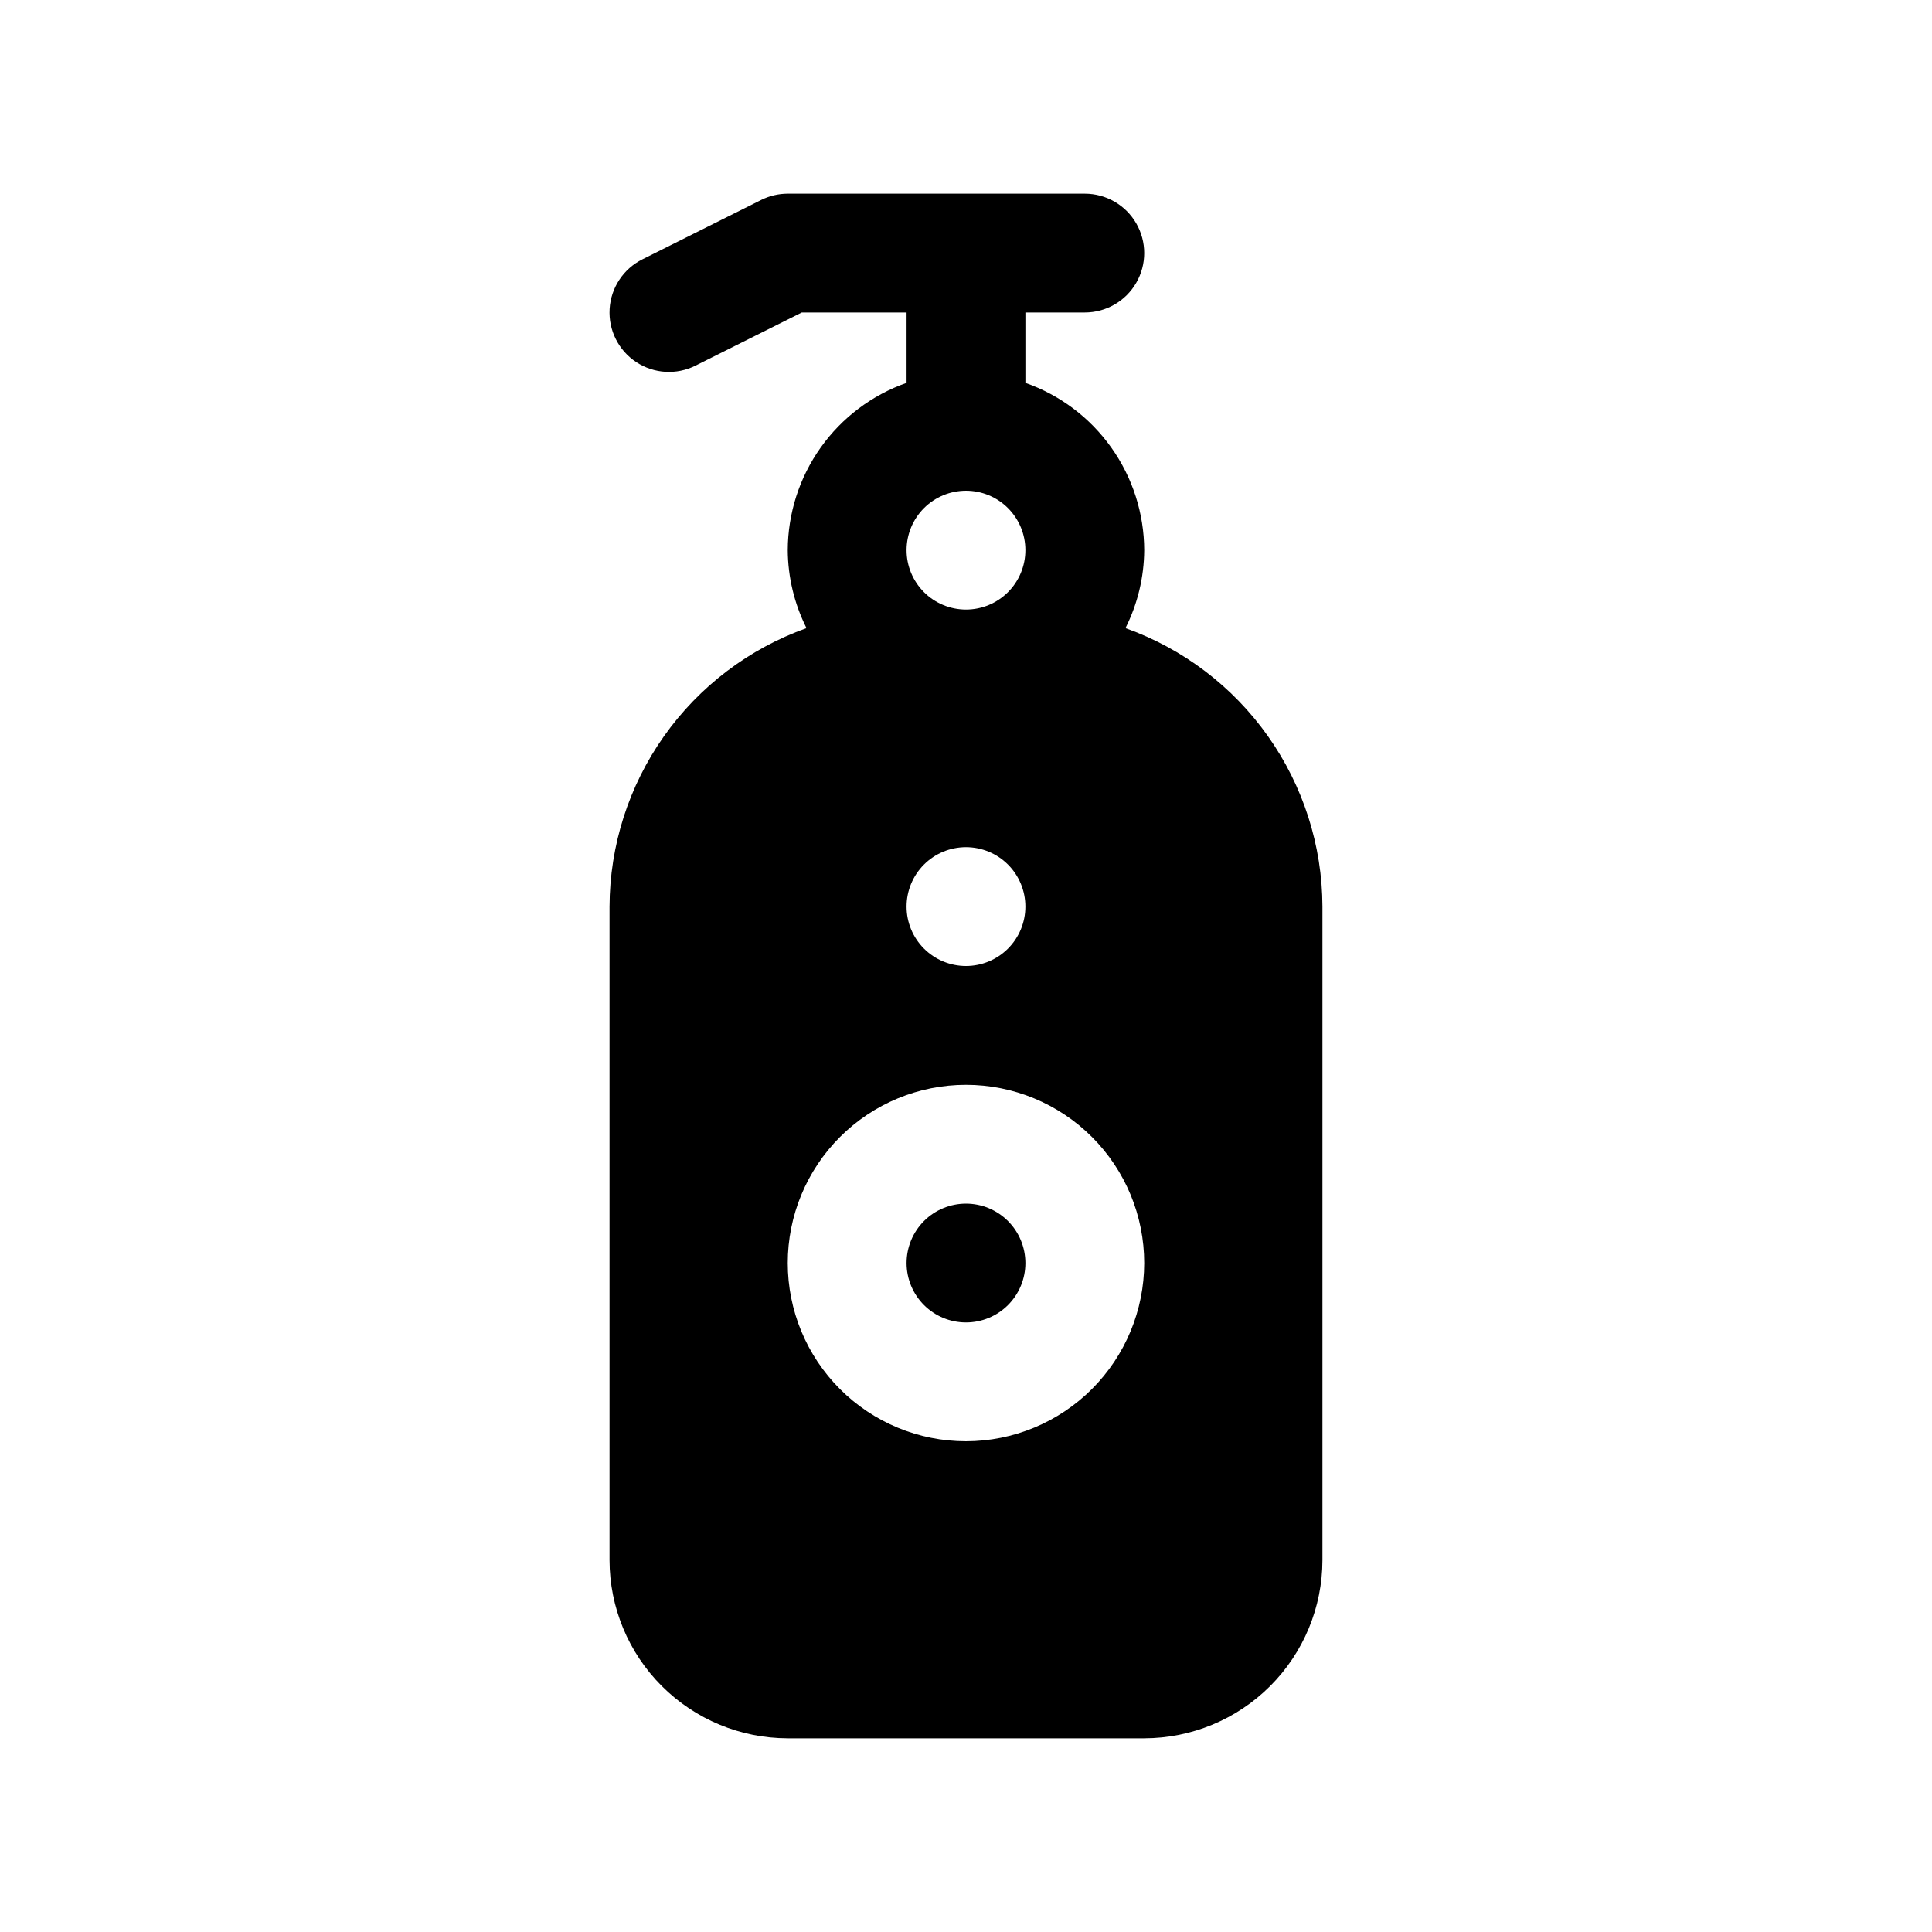 <?xml version="1.0" encoding="UTF-8"?>
<!-- Uploaded to: SVG Repo, www.svgrepo.com, Generator: SVG Repo Mixer Tools -->
<svg fill="#000000" width="800px" height="800px" version="1.1" viewBox="144 144 512 512" xmlns="http://www.w3.org/2000/svg">
 <path d="m415.74 478.72c0 4.176-1.66 8.18-4.609 11.133-2.953 2.953-6.957 4.609-11.133 4.609s-8.18-1.656-11.133-4.609c-2.953-2.953-4.613-6.957-4.613-11.133s1.66-8.18 4.613-11.133c2.953-2.953 6.957-4.609 11.133-4.609 4.172 0 8.176 1.66 11.129 4.613 2.949 2.953 4.609 6.953 4.613 11.129zm78.719-94.465v173.18c-0.012 12.523-4.992 24.531-13.848 33.383-8.855 8.855-20.859 13.836-33.383 13.852h-94.465c-12.523-0.016-24.527-4.996-33.383-13.852-8.855-8.852-13.836-20.859-13.848-33.383v-173.18c0.051-16.176 5.09-31.945 14.43-45.152 9.344-13.207 22.531-23.211 37.77-28.645-3.223-6.414-4.922-13.488-4.969-20.668 0.031-9.734 3.074-19.223 8.711-27.16 5.637-7.938 13.594-13.934 22.777-17.168v-18.648h-27.766l-28.168 14.082v0.004c-5.031 2.516-11.023 2.156-15.719-0.945-4.695-3.098-7.379-8.469-7.043-14.082 0.34-5.617 3.644-10.625 8.676-13.141l31.488-15.742v-0.004c2.188-1.09 4.598-1.66 7.043-1.66h78.723c5.625 0 10.82 3.004 13.633 7.875 2.812 4.871 2.812 10.871 0 15.742s-8.008 7.871-13.633 7.871h-15.746v18.648c9.184 3.234 17.141 9.23 22.777 17.168s8.68 17.426 8.711 27.16c-0.043 7.18-1.742 14.254-4.969 20.668 15.238 5.434 28.43 15.438 37.77 28.645 9.344 13.207 14.383 28.977 14.43 45.152zm-110.21 0c0 4.176 1.66 8.18 4.613 11.133 2.953 2.953 6.957 4.613 11.133 4.613s8.18-1.66 11.133-4.613c2.949-2.953 4.609-6.957 4.609-11.133 0-4.176-1.66-8.18-4.609-11.133-2.953-2.953-6.957-4.609-11.133-4.609s-8.18 1.656-11.133 4.609c-2.953 2.953-4.613 6.957-4.613 11.133zm0-94.465c0 4.176 1.66 8.18 4.613 11.133 2.953 2.953 6.957 4.613 11.133 4.613s8.18-1.66 11.133-4.613c2.949-2.953 4.609-6.957 4.609-11.133 0-4.176-1.66-8.18-4.609-11.133-2.953-2.953-6.957-4.609-11.133-4.609-4.176 0.004-8.18 1.66-11.133 4.613-2.949 2.953-4.609 6.957-4.613 11.129zm62.977 188.93c0-12.527-4.977-24.539-13.832-33.398-8.859-8.859-20.875-13.832-33.398-13.832-12.527 0-24.543 4.973-33.398 13.832-8.859 8.859-13.836 20.871-13.836 33.398s4.977 24.539 13.836 33.398c8.855 8.859 20.871 13.832 33.398 13.832 12.52-0.012 24.527-4.992 33.383-13.848 8.852-8.855 13.836-20.859 13.848-33.383z"/>
</svg>